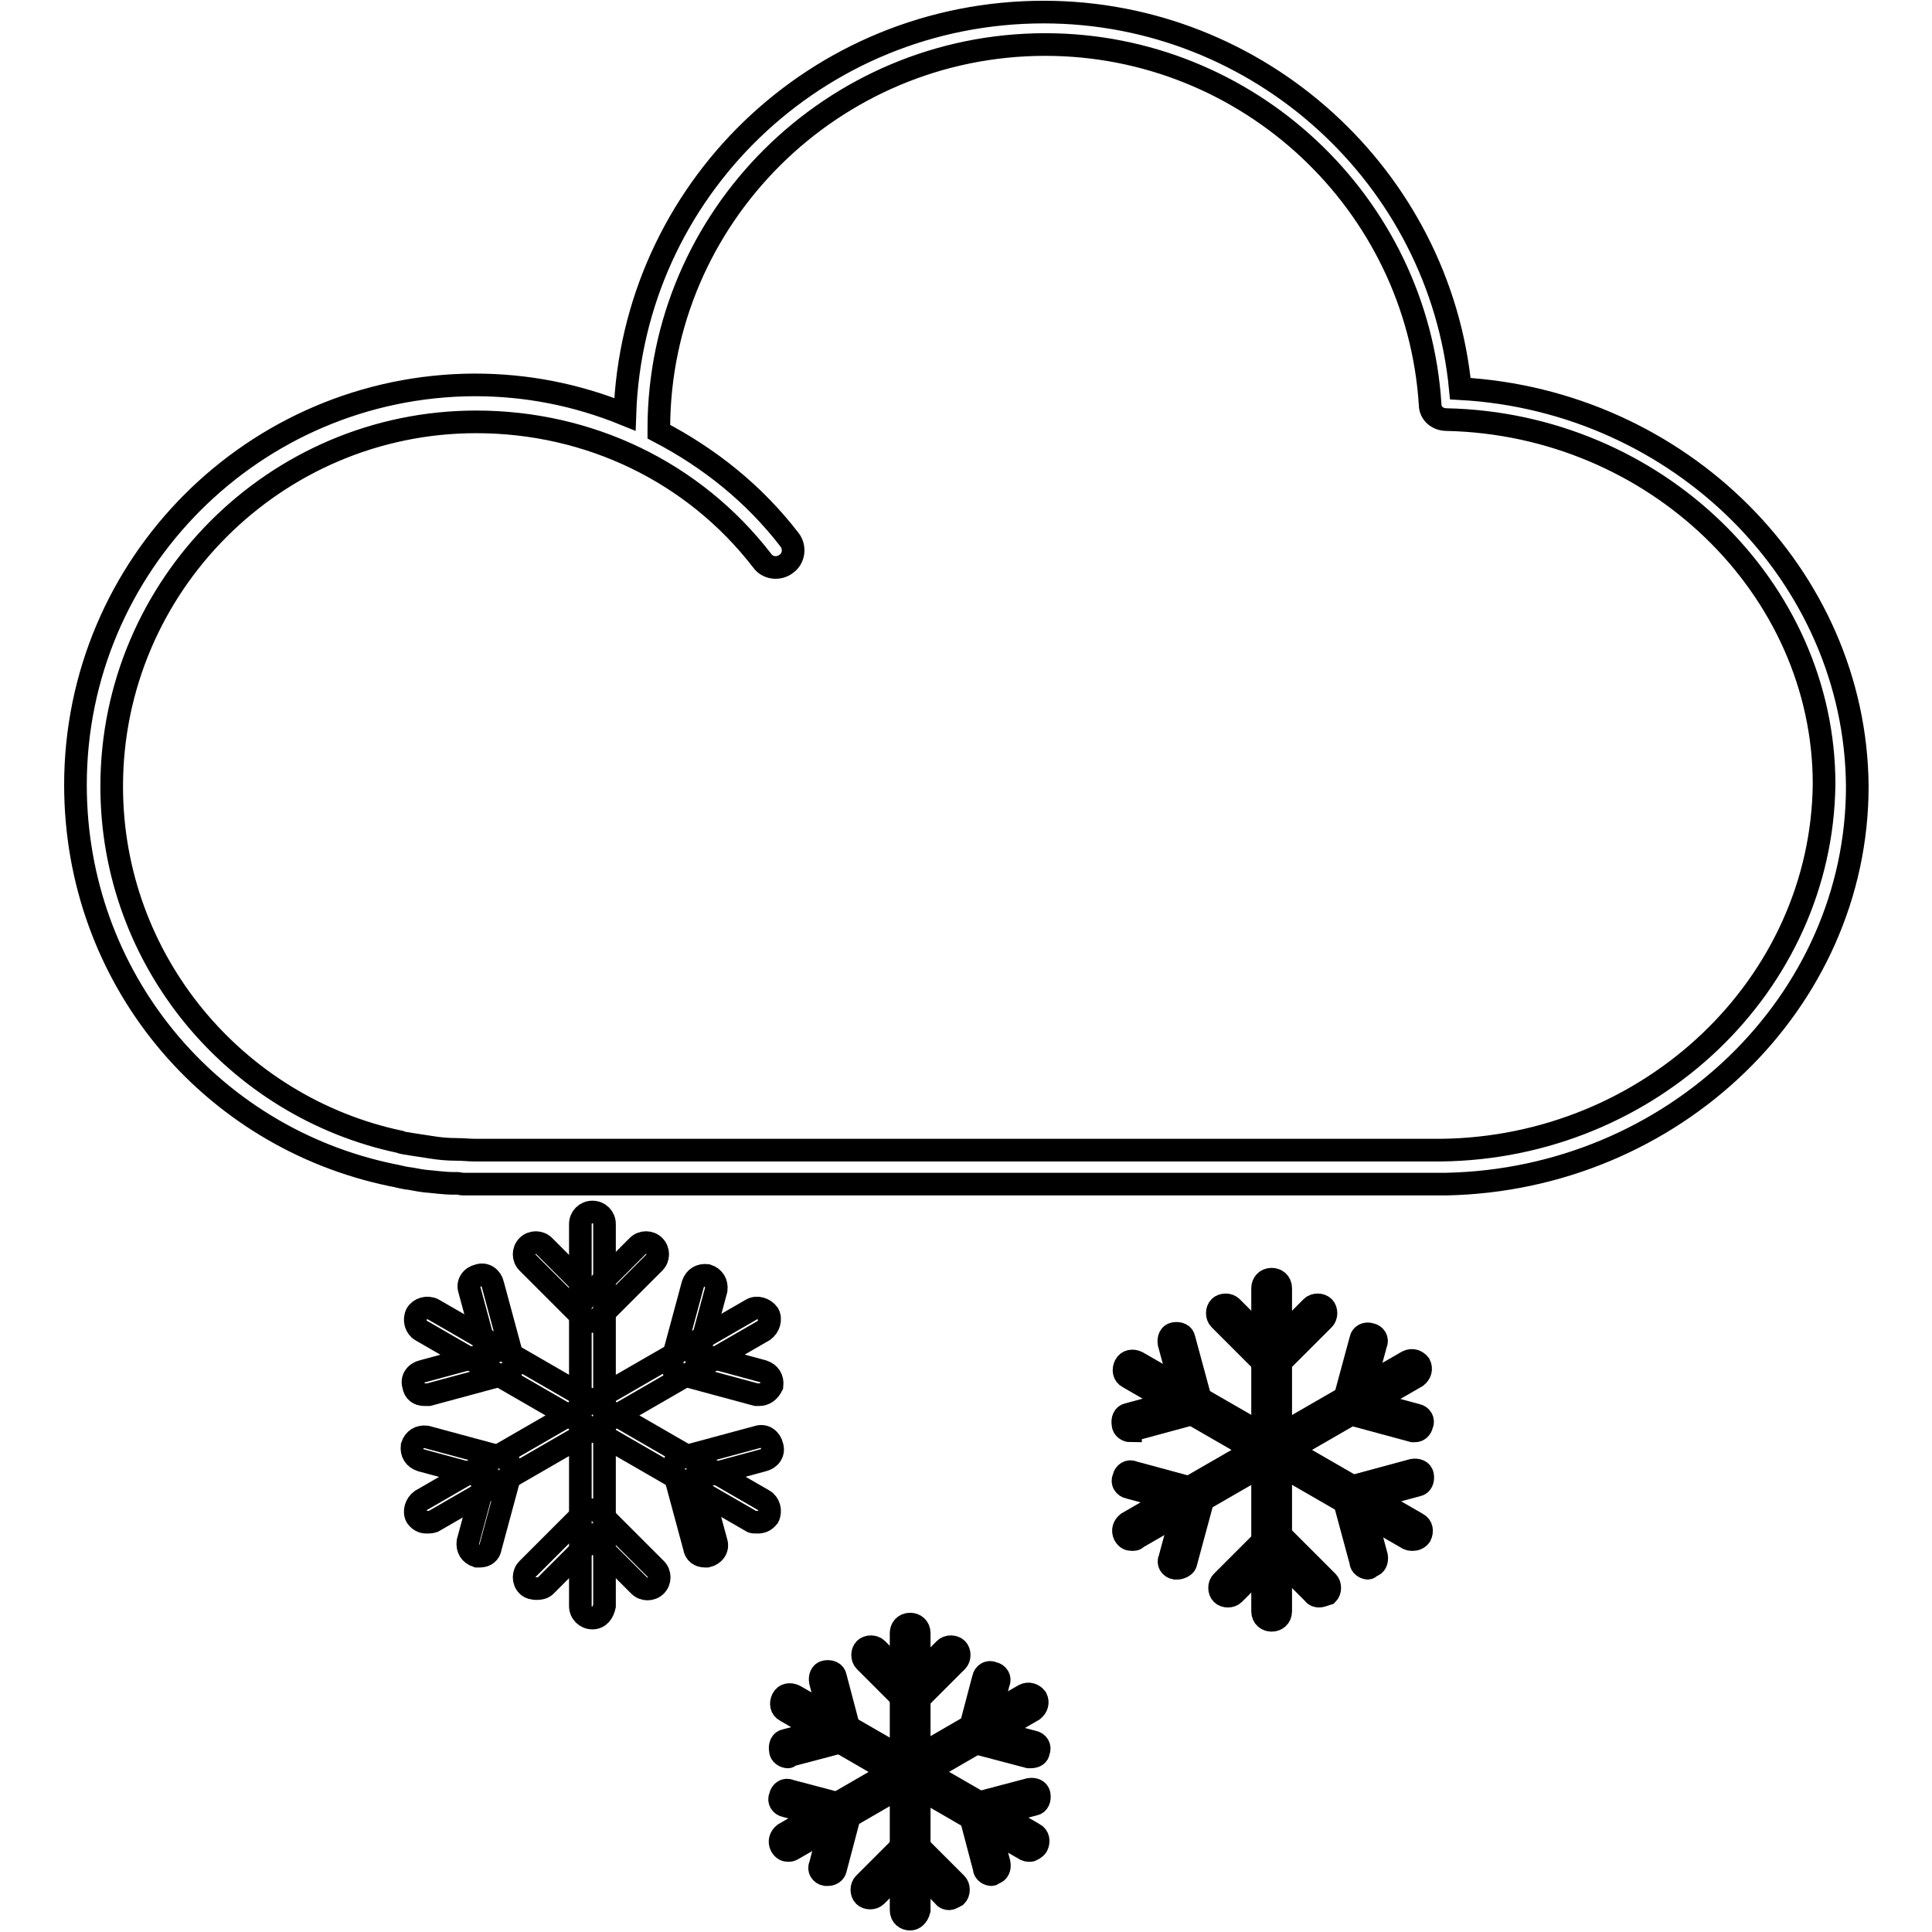 <?xml version="1.0" encoding="utf-8"?>
<!-- Svg Vector Icons : http://www.onlinewebfonts.com/icon -->
<!DOCTYPE svg PUBLIC "-//W3C//DTD SVG 1.1//EN" "http://www.w3.org/Graphics/SVG/1.1/DTD/svg11.dtd">
<svg version="1.1" xmlns="http://www.w3.org/2000/svg" xmlns:xlink="http://www.w3.org/1999/xlink" x="0px" y="0px" viewBox="0 0 256 256" enable-background="new 0 0 256 256" xml:space="preserve">
<g> <path stroke-width="3" fill-opacity="0" stroke="#000000"  d="M193.5,51.5c-2.7-28-26.6-49.9-55.2-49.9c-30.1,0-54.5,23.7-55.5,53.3c-6.4-2.6-13-3.9-19.9-3.9 C33.7,51.1,10,74.8,10,104c0,25.6,17.8,46.7,41.9,51.7c0.6,0.1,1.3,0.3,1.9,0.4c0.9,0.1,1.6,0.3,2.5,0.4c1.3,0.1,2.5,0.3,3.8,0.3 h0.6c0.1,0,0.4,0.1,0.7,0.1h130.2c30.1-0.6,54.5-24.1,54.5-52.7C245.9,76.3,222.6,53.1,193.5,51.5z M190.9,152.4H63 c-0.9,0-1.6-0.1-2.5-0.1c-1.2,0-2.3-0.1-3.5-0.3l-2.6-0.4c-0.4-0.1-1-0.1-1.4-0.3c-21.8-4.6-38.2-24-38.2-47.1 c0-26.6,21.7-48.3,48.3-48.3c14.9,0,28.8,6.6,37.9,18.4c0.7,1,2.2,1.2,3.2,0.4c1-0.7,1.2-2.2,0.4-3.2C99.9,65.4,94,60.7,87.3,57.2 v-0.4c0-28,23-50.9,51.2-50.9c26.9,0,49.3,21,51,47.7c0,1.2,1,2,2.2,2c27.6,0.6,50,22.3,50,48.3 C241.4,130.5,218.7,152.1,190.9,152.4z M120.6,254.3c-0.6,0-1.2-0.4-1.2-1.2v-36.7c0-0.6,0.4-1.2,1.2-1.2c0.6,0,1.2,0.4,1.2,1.2 v36.7C121.6,253.9,121.1,254.3,120.6,254.3z"/> <path stroke-width="3" fill-opacity="0" stroke="#000000"  d="M120.6,225.7c-0.3,0-0.6-0.1-0.7-0.3l-5.3-5.3c-0.4-0.4-0.4-1.2,0-1.6c0.4-0.4,1.2-0.4,1.6,0l4.5,4.5 l4.5-4.5c0.4-0.4,1.2-0.4,1.6,0c0.4,0.4,0.4,1.2,0,1.6l-5.3,5.3C121,225.7,120.8,225.7,120.6,225.7L120.6,225.7z M125.8,251.6 c-0.3,0-0.6-0.1-0.7-0.3l-4.5-4.6l-4.5,4.5c-0.4,0.4-1.2,0.4-1.6,0c-0.4-0.4-0.4-1.2,0-1.6l5.3-5.3c0.4-0.4,1.2-0.4,1.6,0l5.3,5.3 c0.4,0.4,0.4,1.2,0,1.6C126.3,251.4,126,251.6,125.8,251.6z"/> <path stroke-width="3" fill-opacity="0" stroke="#000000"  d="M136.5,245.2c-0.1,0-0.4,0-0.6-0.1l-31.8-18.4c-0.6-0.3-0.7-1-0.4-1.6c0.3-0.6,1-0.7,1.6-0.4L137,243 c0.6,0.3,0.7,1,0.4,1.6C137.2,244.9,136.7,245.2,136.5,245.2z"/> <path stroke-width="3" fill-opacity="0" stroke="#000000"  d="M104.4,232.8c-0.4,0-1-0.3-1-0.9c-0.1-0.6,0.1-1.2,0.7-1.3l6.2-1.6l-1.6-6.2c-0.1-0.6,0.1-1.2,0.7-1.3 c0.6-0.1,1.2,0.1,1.3,0.7l1.9,7.2c0.1,0.6-0.1,1.2-0.7,1.3l-7.2,1.9C104.5,232.8,104.5,232.8,104.4,232.8z M131.4,248.4 c-0.4,0-1-0.3-1-0.9l-1.9-7.2c-0.1-0.6,0.1-1.2,0.7-1.3l7.2-1.9c0.6-0.1,1.2,0.1,1.3,0.7c0.1,0.6-0.1,1.2-0.7,1.3l-6.2,1.6l1.6,6.2 c0.1,0.6-0.1,1.2-0.7,1.3C131.5,248.4,131.4,248.4,131.4,248.4z"/> <path stroke-width="3" fill-opacity="0" stroke="#000000"  d="M104.5,245.2c-0.4,0-0.7-0.1-1-0.6c-0.3-0.6-0.1-1.2,0.4-1.6l31.8-18.4c0.6-0.3,1.2-0.1,1.6,0.4 c0.3,0.6,0.1,1.2-0.4,1.6l-31.8,18.4C104.9,245.1,104.8,245.2,104.5,245.2z"/> <path stroke-width="3" fill-opacity="0" stroke="#000000"  d="M109.7,248.4h-0.3c-0.6-0.1-1-0.7-0.7-1.3l1.6-6.2l-6.2-1.6c-0.6-0.1-1-0.7-0.7-1.3c0.1-0.6,0.7-1,1.3-0.7 l7.2,1.9c0.6,0.1,1,0.7,0.7,1.3l-1.9,7.2C110.6,248.1,110.2,248.4,109.7,248.4z M136.6,232.8h-0.3l-7.2-1.9c-0.6-0.1-1-0.7-0.7-1.3 l1.9-7.2c0.1-0.6,0.7-1,1.3-0.7c0.6,0.1,1,0.7,0.7,1.3l-1.6,6.2l6.2,1.6c0.6,0.1,1,0.7,0.7,1.3 C137.6,232.5,137.2,232.8,136.6,232.8z"/> <path stroke-width="3" fill-opacity="0" stroke="#000000"  d="M168.5,214.7c-0.6,0-1.2-0.4-1.2-1.2v-42.8c0-0.6,0.4-1.2,1.2-1.2c0.6,0,1.2,0.4,1.2,1.2v42.8 C169.7,214.3,169.1,214.7,168.5,214.7z"/> <path stroke-width="3" fill-opacity="0" stroke="#000000"  d="M168.5,181.3c-0.3,0-0.6-0.1-0.7-0.3l-6.2-6.2c-0.4-0.4-0.4-1.2,0-1.6c0.4-0.4,1.2-0.4,1.6,0l5.3,5.3 l5.3-5.3c0.4-0.4,1.2-0.4,1.6,0c0.4,0.4,0.4,1.2,0,1.6l-6.2,6.2C169.1,181.3,168.8,181.3,168.5,181.3L168.5,181.3z M174.8,211.5 c-0.3,0-0.6-0.1-0.7-0.3l-5.3-5.3l-5.3,5.3c-0.4,0.4-1.2,0.4-1.6,0c-0.4-0.4-0.4-1.2,0-1.6l6.2-6.2c0.4-0.4,1.2-0.4,1.6,0l6.2,6.2 c0.4,0.4,0.4,1.2,0,1.6C175.3,211.4,175,211.5,174.8,211.5z"/> <path stroke-width="3" fill-opacity="0" stroke="#000000"  d="M187.2,204c-0.1,0-0.4,0-0.6-0.1l-37.1-21.4c-0.6-0.3-0.7-1-0.4-1.6s1-0.7,1.6-0.4l37.1,21.4 c0.6,0.3,0.7,1,0.4,1.6C187.9,203.9,187.5,204,187.2,204z"/> <path stroke-width="3" fill-opacity="0" stroke="#000000"  d="M149.8,189.6c-0.4,0-1-0.3-1-0.9c-0.1-0.6,0.1-1.2,0.7-1.3l7.4-2l-2-7.4c-0.1-0.6,0.1-1.2,0.7-1.3 c0.6-0.1,1.2,0.1,1.3,0.7l2.3,8.5c0.1,0.6-0.1,1.2-0.7,1.3l-8.5,2.3H149.8L149.8,189.6z M181.3,207.8c-0.4,0-1-0.3-1-0.9l-2.3-8.5 c-0.1-0.6,0.1-1.2,0.7-1.3l8.5-2.3c0.6-0.1,1.2,0.1,1.3,0.7c0.1,0.6-0.1,1.2-0.7,1.3l-7.4,2l2,7.4c0.1,0.6-0.1,1.2-0.7,1.3 C181.4,207.8,181.3,207.8,181.3,207.8L181.3,207.8z"/> <path stroke-width="3" fill-opacity="0" stroke="#000000"  d="M150,204c-0.4,0-0.7-0.1-1-0.6c-0.3-0.6-0.1-1.2,0.4-1.6l37.1-21.4c0.6-0.3,1.2-0.1,1.6,0.4 c0.3,0.6,0.1,1.2-0.4,1.6l-37.1,21.4C150.5,204,150.2,204,150,204L150,204z"/> <path stroke-width="3" fill-opacity="0" stroke="#000000"  d="M156,207.8h-0.3c-0.6-0.1-1-0.7-0.7-1.3l2-7.4l-7.4-2c-0.6-0.1-1-0.7-0.7-1.3c0.1-0.6,0.7-1,1.3-0.7 l8.5,2.3c0.6,0.1,1,0.7,0.7,1.3l-2.3,8.5C157,207.5,156.4,207.8,156,207.8z M187.5,189.6h-0.3l-8.5-2.3c-0.6-0.1-1-0.7-0.7-1.3 l2.3-8.5c0.1-0.6,0.7-0.9,1.3-0.7c0.6,0.1,1,0.7,0.7,1.3l-2,7.4l7.4,2c0.6,0.1,1,0.7,0.7,1.3C188.3,189.3,187.9,189.6,187.5,189.6 L187.5,189.6z"/> <path stroke-width="3" fill-opacity="0" stroke="#000000"  d="M78.5,214.4c-0.9,0-1.6-0.7-1.6-1.6v-50.6c0-0.9,0.7-1.6,1.6-1.6s1.6,0.7,1.6,1.6v50.6 C79.9,213.7,79.4,214.4,78.5,214.4z"/> <path stroke-width="3" fill-opacity="0" stroke="#000000"  d="M78.5,175.1c-0.4,0-0.9-0.1-1.2-0.4l-7.4-7.4c-0.6-0.6-0.6-1.6,0-2.2c0.6-0.6,1.6-0.6,2.2,0l6.2,6.2 l6.2-6.2c0.6-0.6,1.6-0.6,2.2,0c0.6,0.6,0.6,1.6,0,2.2l-7.4,7.4C79.2,175,78.9,175.1,78.5,175.1z M71.1,210.5 c-0.4,0-0.9-0.1-1.2-0.4c-0.6-0.6-0.6-1.6,0-2.2l7.4-7.4c0.6-0.6,1.6-0.6,2.2,0l7.4,7.4c0.6,0.6,0.6,1.6,0,2.2 c-0.6,0.6-1.6,0.6-2.2,0l-6.2-6.2l-6.2,6.2C72,210.4,71.6,210.5,71.1,210.5z"/> <path stroke-width="3" fill-opacity="0" stroke="#000000"  d="M100.3,201.7c-0.3,0-0.6,0-0.7-0.1l-43.8-25.3c-0.7-0.4-1-1.4-0.6-2.2c0.4-0.7,1.4-1,2.2-0.6l43.8,25.3 c0.7,0.4,1,1.4,0.6,2.2C101.3,201.6,100.9,201.7,100.3,201.7z"/> <path stroke-width="3" fill-opacity="0" stroke="#000000"  d="M56.2,184.8c-0.7,0-1.3-0.4-1.4-1.2c-0.3-0.9,0.3-1.7,1.2-1.9l8.5-2.3l-2.3-8.5c-0.3-0.9,0.3-1.7,1.2-1.9 c0.9-0.3,1.7,0.3,1.9,1.2l2.7,10c0.3,0.9-0.3,1.7-1.2,1.9l-10,2.7H56.2z M93.4,206.2c-0.7,0-1.3-0.4-1.4-1.2l-2.7-10 c-0.1-0.4,0-0.9,0.1-1.2s0.6-0.6,1-0.7l10-2.7c0.9-0.3,1.7,0.3,1.9,1.2c0.3,0.9-0.3,1.7-1.2,1.9l-8.5,2.3l2.3,8.5 c0.3,0.9-0.3,1.7-1.2,1.9H93.4z"/> <path stroke-width="3" fill-opacity="0" stroke="#000000"  d="M56.5,201.7c-0.6,0-1-0.3-1.3-0.7c-0.4-0.7-0.1-1.7,0.6-2.2l43.8-25.3c0.7-0.4,1.7-0.1,2.2,0.6 c0.4,0.7,0.1,1.7-0.6,2.2l-43.8,25.3C57.1,201.7,56.8,201.7,56.5,201.7z"/> <path stroke-width="3" fill-opacity="0" stroke="#000000"  d="M63.6,206.2h-0.4c-0.9-0.3-1.3-1-1.2-1.9l2.3-8.5l-8.5-2.3c-0.9-0.3-1.3-1-1.2-1.9c0.3-0.9,1-1.3,1.9-1.2 l10,2.7c0.9,0.3,1.3,1,1.2,1.9l-2.7,10C64.9,205.8,64.3,206.2,63.6,206.2z M100.6,184.8h-0.4l-10-2.7c-0.4-0.1-0.7-0.4-1-0.7 c-0.1-0.3-0.3-0.7-0.1-1.2l2.7-10c0.3-0.9,1-1.3,1.9-1.2c0.9,0.3,1.3,1,1.2,1.9l-2.3,8.5l8.5,2.3c0.9,0.3,1.3,1,1.2,1.9 C101.9,184.4,101.3,184.8,100.6,184.8z"/></g>
</svg>